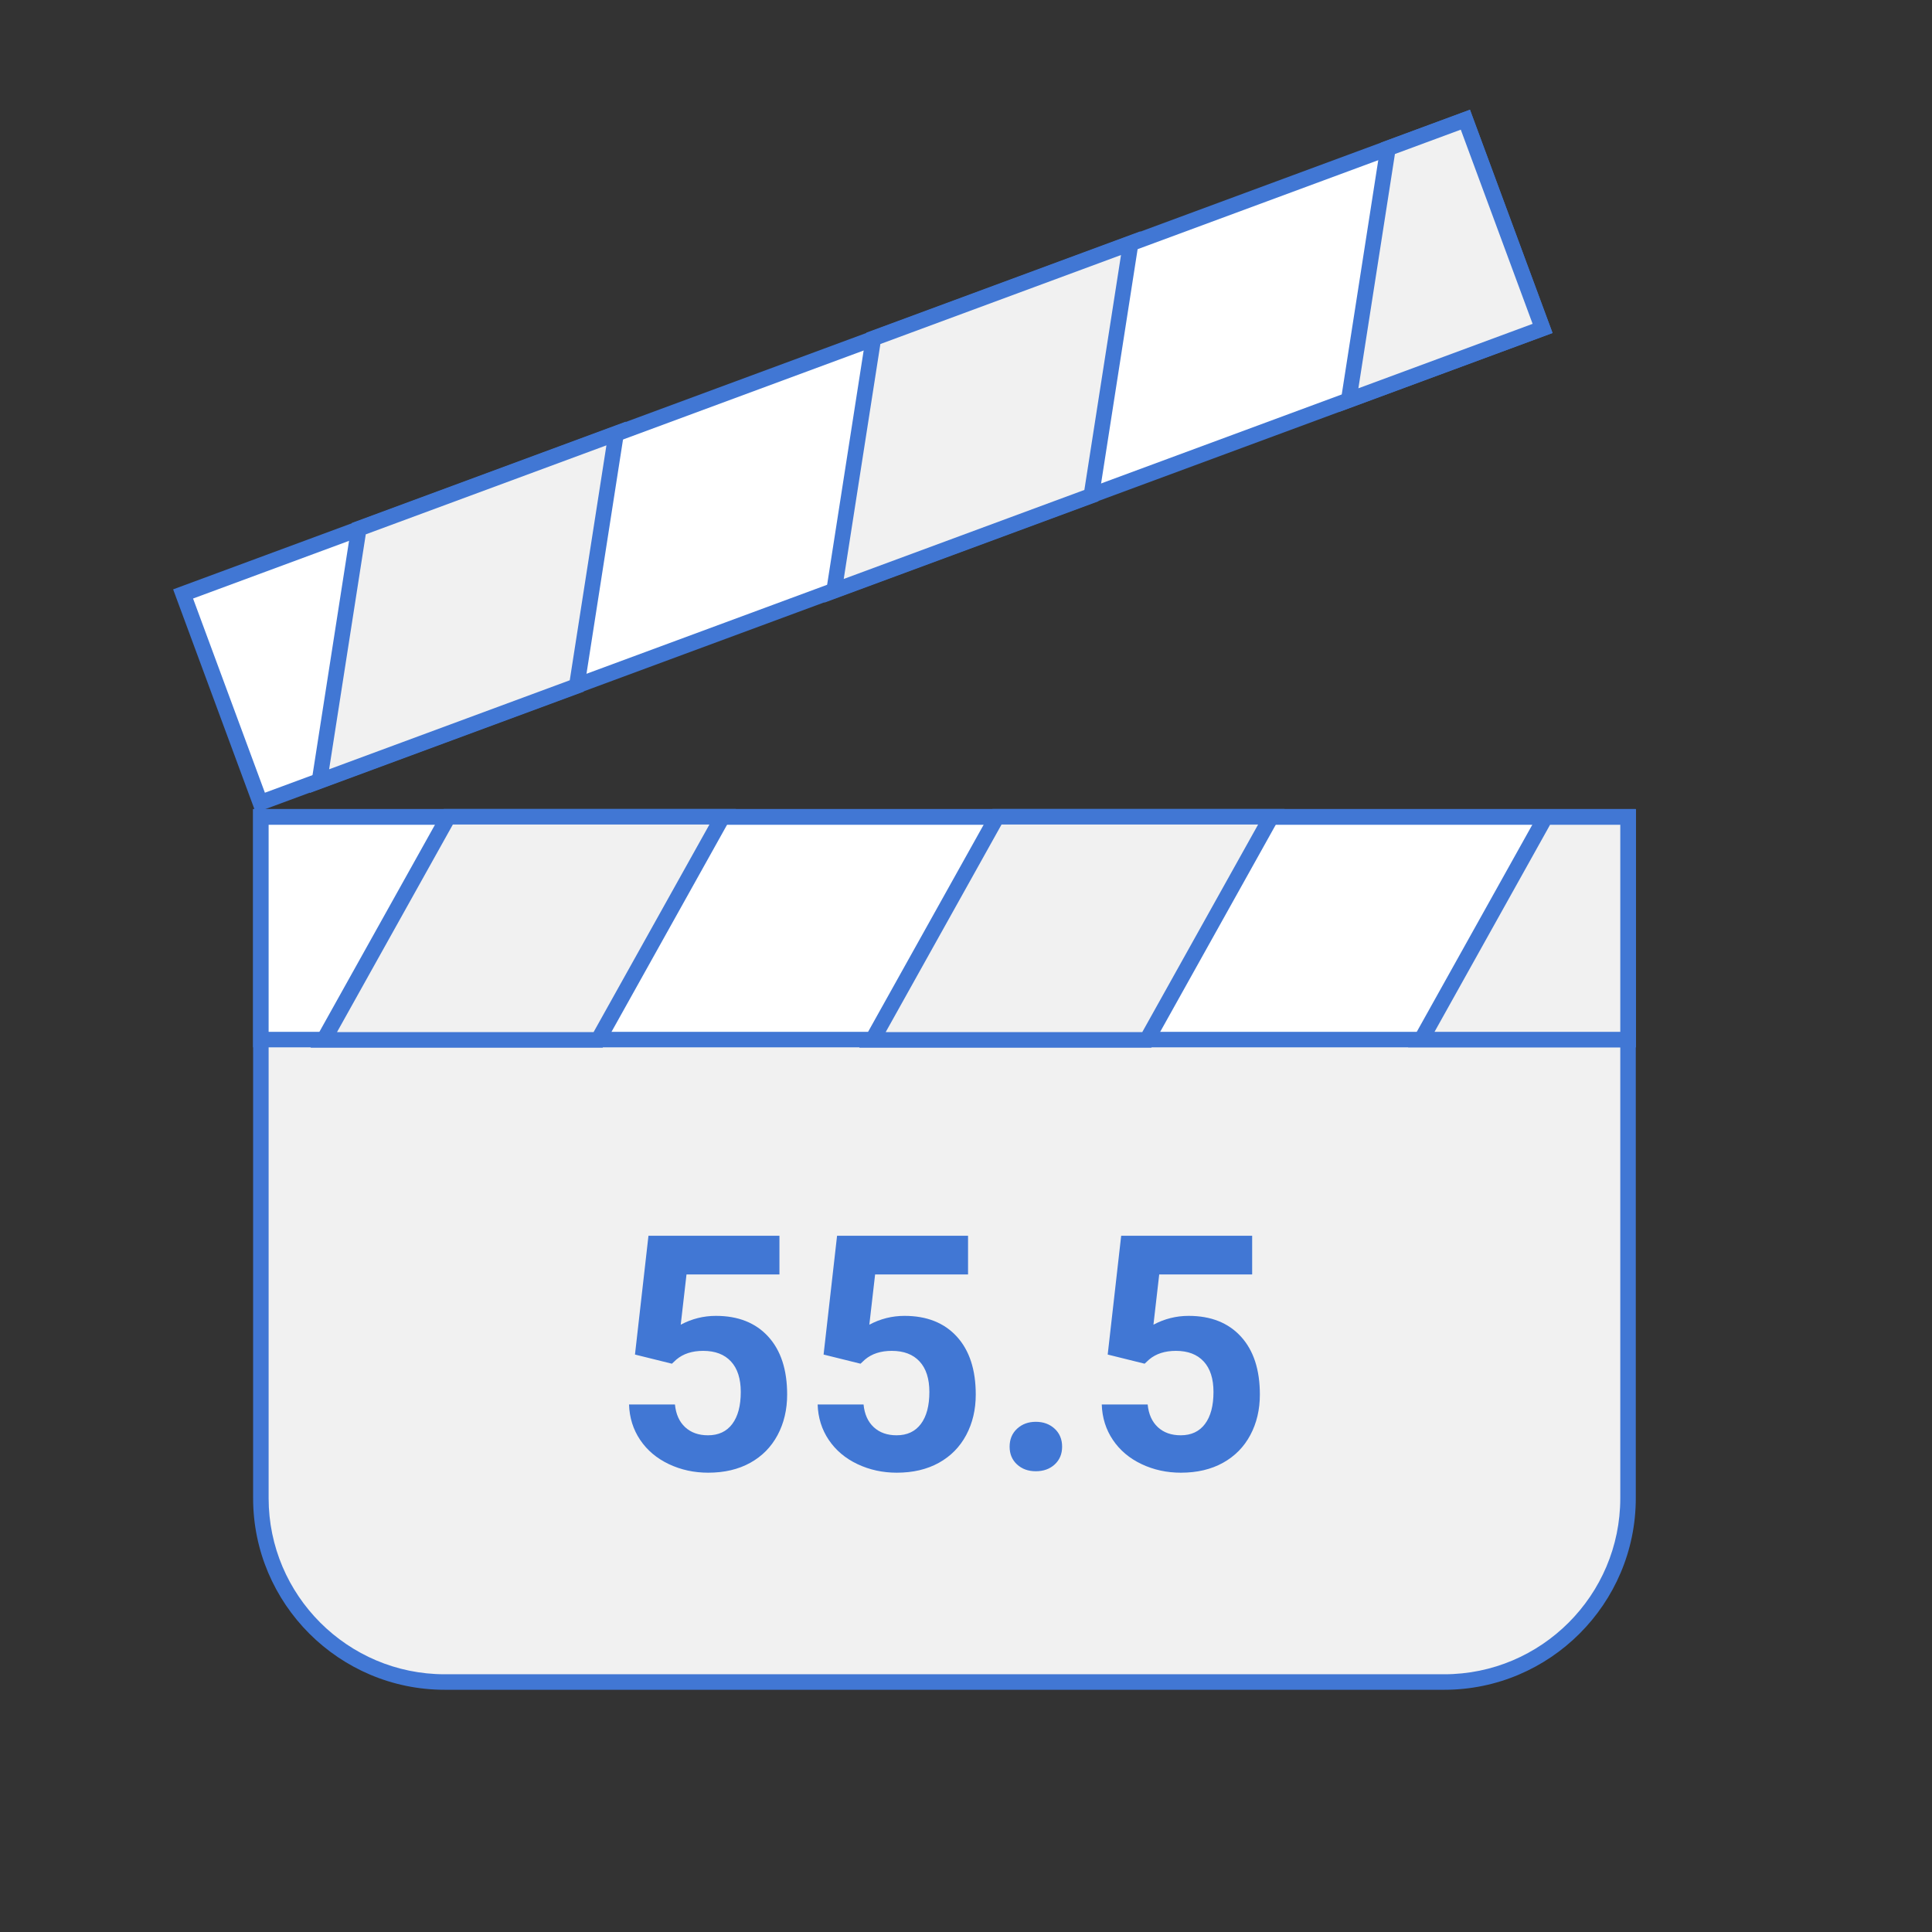 <?xml version="1.0" encoding="UTF-8"?>
<svg id="a" data-name="Film Icon Blau" xmlns="http://www.w3.org/2000/svg" width="500" height="500" viewBox="0 0 500 500">
  <rect x="0" y="0" width="500" height="500" fill="#333333" stroke="none"/>
  <g>
    <path d="M99.124,211.372H389.724c17.447,0,31.612,14.165,31.612,31.612v143.492c0,26.95-21.88,48.831-48.831,48.831H110.978c-23.99,0-43.467-19.477-43.467-43.467V242.984c0-17.447,14.165-31.612,31.612-31.612Z" fill="#f1f1f1"/>
    <path d="M373.747,437.314H115.1c-27.347,0-49.595-22.247-49.595-49.595V209.366H423.342v178.354c0,27.347-22.247,49.595-49.595,49.595ZM69.519,213.38v174.34c0,25.132,20.448,45.58,45.58,45.58H373.747c25.132,0,45.58-20.448,45.58-45.58V213.38H69.519Z" fill="#4177d4"/>
  </g>
  <rect x="67.512" y="211.446" width="353.824" height="57.599" fill="#fff"/>
  <path d="M423.342,271.052H65.505v-61.614H423.342v61.614Zm-353.822-4.014H419.328v-53.585H69.519v53.585Z" fill="#4177d4"/>
  <polygon points="154.797 269.12 83.798 269.12 116.02 211.372 187.019 211.372 154.797 269.12" fill="#f1f1f1"/>
  <path d="M155.976,271.127H80.378l34.463-61.761h75.597l-34.463,61.761Zm-68.76-4.014h66.401l29.986-53.732H117.201l-29.986,53.732Z" fill="#4177d4"/>
  <g>
    <polygon points="296.794 269.12 225.795 269.12 258.018 211.372 329.017 211.372 296.794 269.12" fill="#f1f1f1"/>
    <path d="M297.974,271.127h-75.597l34.463-61.761h75.597l-34.463,61.761Zm-68.76-4.014h66.401l29.986-53.732h-66.401l-29.986,53.732Z" fill="#4177d4"/>
  </g>
  <g>
    <polygon points="367.834 269.046 421.336 269.046 421.336 211.446 399.974 211.446 367.834 269.046" fill="#f1f1f1"/>
    <path d="M423.342,271.052h-58.925l34.376-61.614h24.548v61.614Zm-52.088-4.014h48.074v-53.585h-18.174l-29.899,53.585Z" fill="#4177d4"/>
  </g>
  <g>
    <g>
      <rect x="46.392" y="90.556" width="353.824" height="57.599" transform="translate(-27.537 84.873) rotate(-20.297)" fill="#fff"/>
      <path d="M66.179,210.315l-21.373-57.788L380.427,28.395l21.373,57.788L66.179,210.315Zm-16.214-55.416l18.59,50.257L396.641,83.811l-18.59-50.257L49.965,154.899Z" fill="#4177d4"/>
    </g>
    <g>
      <g>
        <polygon points="149.258 177.527 82.668 202.156 92.858 136.816 159.448 112.188 149.258 177.527" fill="#f1f1f1"/>
        <path d="M80.159,205.224l10.894-69.882,70.905-26.222-10.898,69.882-70.901,26.222Zm14.501-66.934l-9.483,60.799,62.276-23.035,9.487-60.799-62.28,23.035Z" fill="#4177d4"/>
      </g>
      <g>
        <polygon points="282.438 128.27 215.848 152.899 226.038 87.559 292.628 62.93 282.438 128.27" fill="#f1f1f1"/>
        <path d="M213.34,155.967l10.894-69.882,70.901-26.222-10.894,69.882-70.901,26.222Zm14.501-66.934l-9.483,60.799,62.276-23.035,9.483-60.799-62.276,23.035Z" fill="#4177d4"/>
      </g>
      <g>
        <polygon points="349.041 103.557 399.221 84.998 379.24 30.975 359.205 38.386 349.041 103.557" fill="#f1f1f1"/>
        <path d="M346.533,106.625l10.867-69.713,23.027-8.517,21.373,57.788-55.267,20.442Zm14.473-66.765l-9.456,60.63,45.09-16.679-18.59-50.257-17.045,6.306Z" fill="#4177d4"/>
      </g>
    </g>
  </g>
  <g>
    <path d="M164.332,350.558l3.489-30.74h33.898v10.011h-24.052l-1.495,13.002c2.852-1.523,5.885-2.285,9.098-2.285,5.76,0,10.275,1.786,13.542,5.359s4.902,8.571,4.902,14.996c0,3.905-.824,7.401-2.472,10.489-1.648,3.088-4.009,5.483-7.083,7.187s-6.702,2.555-10.884,2.555c-3.656,0-7.048-.741-10.178-2.222-3.129-1.482-5.601-3.566-7.415-6.252-1.814-2.686-2.776-5.747-2.887-9.181h11.881c.249,2.52,1.129,4.48,2.638,5.878,1.509,1.399,3.483,2.098,5.92,2.098,2.714,0,4.805-.976,6.273-2.929,1.468-1.952,2.202-4.715,2.202-8.287,0-3.434-.845-6.065-2.534-7.893-1.689-1.828-4.085-2.742-7.187-2.742-2.852,0-5.165,.748-6.937,2.243l-1.163,1.08-9.554-2.368Z" fill="#4177d4"/>
    <path d="M213.143,350.558l3.489-30.74h33.898v10.011h-24.052l-1.495,13.002c2.852-1.523,5.885-2.285,9.098-2.285,5.76,0,10.275,1.786,13.542,5.359s4.902,8.571,4.902,14.996c0,3.905-.824,7.401-2.472,10.489-1.648,3.088-4.009,5.483-7.083,7.187-3.074,1.703-6.702,2.555-10.884,2.555-3.656,0-7.048-.741-10.178-2.222-3.129-1.482-5.601-3.566-7.415-6.252-1.814-2.686-2.776-5.747-2.887-9.181h11.881c.249,2.52,1.129,4.48,2.638,5.878,1.509,1.399,3.483,2.098,5.92,2.098,2.714,0,4.805-.976,6.273-2.929s2.202-4.715,2.202-8.287c0-3.434-.845-6.065-2.534-7.893-1.689-1.828-4.085-2.742-7.187-2.742-2.852,0-5.165,.748-6.937,2.243l-1.163,1.08-9.554-2.368Z" fill="#4177d4"/>
    <path d="M261.289,374.402c0-1.911,.644-3.462,1.932-4.653,1.288-1.191,2.901-1.786,4.84-1.786,1.966,0,3.593,.595,4.881,1.786,1.288,1.191,1.932,2.742,1.932,4.653,0,1.883-.637,3.413-1.911,4.59s-2.908,1.765-4.902,1.765c-1.966,0-3.586-.588-4.86-1.765s-1.911-2.707-1.911-4.59Z" fill="#4177d4"/>
    <path d="M286.671,350.558l3.489-30.74h33.898v10.011h-24.052l-1.495,13.002c2.852-1.523,5.885-2.285,9.098-2.285,5.76,0,10.275,1.786,13.542,5.359,3.268,3.573,4.902,8.571,4.902,14.996,0,3.905-.824,7.401-2.472,10.489-1.648,3.088-4.009,5.483-7.083,7.187-3.074,1.703-6.702,2.555-10.884,2.555-3.656,0-7.048-.741-10.178-2.222-3.129-1.482-5.601-3.566-7.415-6.252s-2.776-5.747-2.887-9.181h11.881c.249,2.52,1.129,4.48,2.638,5.878,1.509,1.399,3.483,2.098,5.92,2.098,2.714,0,4.805-.976,6.273-2.929s2.202-4.715,2.202-8.287c0-3.434-.845-6.065-2.534-7.893-1.689-1.828-4.085-2.742-7.187-2.742-2.852,0-5.165,.748-6.937,2.243l-1.163,1.08-9.554-2.368Z" fill="#4177d4"/>
  </g>
</svg>